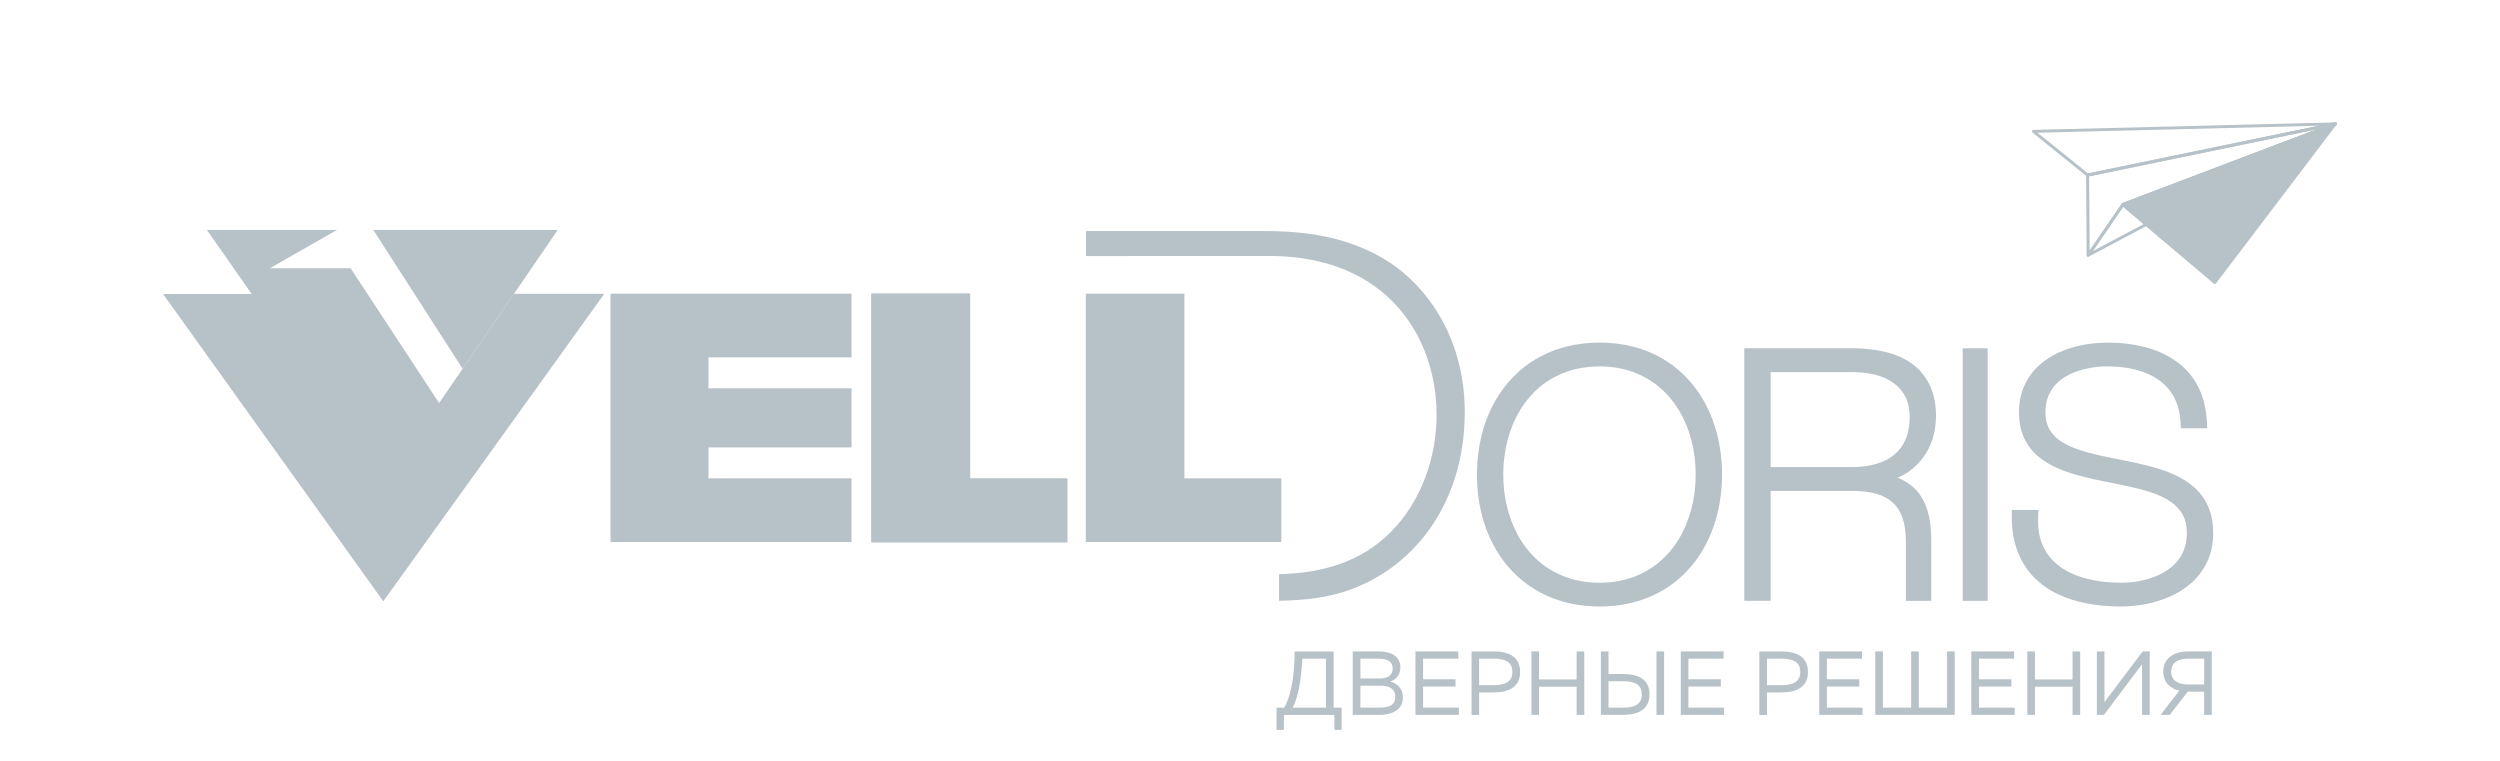 <?xml version="1.0" encoding="UTF-8"?> <svg xmlns="http://www.w3.org/2000/svg" width="184" height="56" viewBox="0 0 184 56" fill="none"> <path d="M153.648 12.993C153.621 12.993 153.597 12.985 153.578 12.97L149.587 9.753C149.553 9.726 149.537 9.676 149.553 9.633C149.568 9.591 149.607 9.56 149.653 9.56L171.886 9.01C171.944 9.006 171.99 9.049 171.998 9.107C172.006 9.165 171.967 9.215 171.913 9.227L153.675 12.997C153.663 12.993 153.655 12.993 153.648 12.993ZM149.959 9.769L153.679 12.764L170.67 9.254L149.959 9.769Z" fill="#B7C1C8"></path> <path d="M153.69 18.895C153.679 18.895 153.667 18.895 153.655 18.892C153.609 18.876 153.578 18.837 153.578 18.787L153.539 12.881C153.539 12.826 153.578 12.784 153.628 12.772L171.866 9.002C171.925 8.991 171.979 9.025 171.994 9.08C172.01 9.134 171.983 9.192 171.928 9.211L156.318 15.145L153.779 18.849C153.76 18.88 153.725 18.895 153.69 18.895ZM153.76 12.973L153.799 18.439L156.16 14.994C156.171 14.975 156.191 14.963 156.21 14.951L170.566 9.502L153.76 12.973Z" fill="#B7C1C8"></path> <path d="M153.69 18.899C153.659 18.899 153.628 18.888 153.609 18.861C153.574 18.822 153.57 18.768 153.601 18.725L156.16 14.99C156.171 14.971 156.191 14.959 156.21 14.947L171.851 9.01C171.905 8.987 171.967 9.014 171.99 9.068C172.014 9.122 171.994 9.184 171.94 9.211L153.741 18.884C153.721 18.895 153.706 18.899 153.69 18.899ZM156.318 15.145L154.031 18.481L170.295 9.834L156.318 15.145Z" fill="#B7C1C8"></path> <path d="M156.222 15.064L171.863 9.122L163.011 20.796L156.222 15.064Z" fill="#B7C1C8"></path> <path d="M163.011 20.904C162.983 20.904 162.96 20.896 162.941 20.877L156.156 15.145C156.125 15.118 156.113 15.079 156.117 15.04C156.125 15.002 156.152 14.971 156.187 14.955L171.828 9.018C171.874 8.998 171.925 9.014 171.956 9.056C171.986 9.095 171.983 9.149 171.956 9.188L163.096 20.858C163.076 20.881 163.049 20.896 163.022 20.9C163.018 20.904 163.014 20.904 163.011 20.904ZM156.434 15.098L162.991 20.633L171.545 9.358L156.434 15.098Z" fill="#B7C1C8"></path> <path d="M44.935 39.893H62.674V35.206H52.142V32.93H62.674V28.58H52.142V26.3H62.674V21.616H44.935V39.893Z" fill="#B7C1C8"></path> <path d="M79.913 39.893H94.308V35.206H87.171V21.616H79.913V39.893Z" fill="#B7C1C8"></path> <path d="M64.125 39.893H78.516V35.206H71.379V21.616H64.125V39.893Z" fill="#B7C1C8"></path> <path d="M44.478 21.624H37.825L32.301 29.691L28.214 35.063L18.561 21.636H12L28.21 44.255L44.478 21.624Z" fill="#B7C1C8"></path> <path d="M15.228 16.925L28.214 35.477L29.332 33.979H35.15L25.806 19.743H19.861L24.796 16.925H15.228Z" fill="#B7C1C8"></path> <path d="M27.475 16.925L34.051 27.14L41.049 16.925H27.475Z" fill="#B7C1C8"></path> <path fill-rule="evenodd" clip-rule="evenodd" d="M126.743 34.927C126.743 35.965 126.616 36.994 126.352 37.997C126.101 38.937 125.725 39.835 125.214 40.664C124.711 41.461 124.096 42.173 123.36 42.769C122.606 43.381 121.758 43.837 120.837 44.147C119.842 44.488 118.789 44.635 117.736 44.639C116.68 44.635 115.619 44.488 114.621 44.147C113.699 43.837 112.848 43.373 112.093 42.769C111.358 42.173 110.731 41.461 110.235 40.664C109.713 39.835 109.341 38.933 109.09 37.997C108.826 36.994 108.706 35.965 108.706 34.927C108.706 33.894 108.83 32.861 109.09 31.862C109.341 30.921 109.717 30.023 110.235 29.191C110.731 28.394 111.358 27.682 112.093 27.086C112.848 26.478 113.703 26.021 114.621 25.704C115.619 25.363 116.68 25.22 117.736 25.216C118.789 25.22 119.846 25.363 120.837 25.704C121.754 26.017 122.602 26.478 123.36 27.086C124.096 27.682 124.711 28.394 125.214 29.191C125.729 30.023 126.101 30.925 126.352 31.862C126.619 32.861 126.743 33.894 126.743 34.927ZM110.638 34.927C110.638 35.775 110.738 36.623 110.951 37.443C111.153 38.214 111.451 38.953 111.857 39.638C112.248 40.284 112.732 40.865 113.308 41.356C113.889 41.844 114.555 42.219 115.271 42.483C116.06 42.765 116.897 42.889 117.733 42.889C118.565 42.885 119.393 42.769 120.179 42.483C120.891 42.219 121.553 41.852 122.13 41.36C122.706 40.869 123.194 40.284 123.585 39.638C123.991 38.953 124.285 38.217 124.491 37.443C124.703 36.623 124.804 35.775 124.804 34.927C124.804 34.076 124.703 33.236 124.491 32.408C124.289 31.641 123.991 30.906 123.585 30.221C123.194 29.574 122.714 28.99 122.13 28.498C121.553 28.007 120.891 27.635 120.179 27.372C119.393 27.089 118.565 26.97 117.733 26.966C116.897 26.973 116.06 27.089 115.271 27.372C114.555 27.635 113.889 28.007 113.308 28.498C112.732 28.99 112.244 29.574 111.857 30.221C111.447 30.906 111.149 31.637 110.951 32.408C110.738 33.236 110.638 34.076 110.638 34.927Z" fill="#B7C1C8"></path> <path fill-rule="evenodd" clip-rule="evenodd" d="M130.32 36.131V44.221H128.381V25.634H136.346C137.132 25.63 137.91 25.708 138.672 25.882C139.377 26.037 140.043 26.308 140.639 26.706C141.227 27.113 141.676 27.643 141.997 28.282C142.357 29.005 142.489 29.826 142.489 30.623C142.485 31.432 142.33 32.226 141.978 32.953C141.637 33.646 141.146 34.231 140.515 34.687C140.248 34.873 139.969 35.032 139.671 35.163C139.803 35.214 139.926 35.272 140.05 35.334C140.515 35.578 140.921 35.895 141.235 36.313C142.024 37.385 142.14 38.632 142.14 39.905V44.224H140.275V39.878C140.275 37.122 138.967 36.143 136.346 36.131H130.32ZM130.32 27.391V34.374H136.346C136.931 34.374 137.507 34.312 138.069 34.153C138.549 34.018 139.001 33.805 139.385 33.495C139.76 33.193 140.043 32.814 140.236 32.377C140.472 31.854 140.55 31.262 140.554 30.701C140.55 30.174 140.468 29.64 140.221 29.168C140.004 28.765 139.714 28.429 139.334 28.166C138.928 27.887 138.475 27.697 137.999 27.577C137.457 27.449 136.907 27.387 136.35 27.391H130.32Z" fill="#B7C1C8"></path> <path d="M146.29 25.634H144.455V44.221H146.29V25.634Z" fill="#B7C1C8"></path> <path fill-rule="evenodd" clip-rule="evenodd" d="M161.76 28.421C162.198 29.245 162.384 30.174 162.43 31.096L162.453 31.521H160.51L160.491 31.134C160.464 30.499 160.336 29.872 160.046 29.303C159.786 28.793 159.426 28.367 158.962 28.022C158.463 27.654 157.89 27.399 157.294 27.236C156.582 27.043 155.838 26.966 155.095 26.966C154.685 26.962 154.275 27 153.868 27.074C153.439 27.144 153.021 27.264 152.622 27.418C152.235 27.577 151.879 27.786 151.554 28.053C151.24 28.312 151 28.634 150.826 28.998C150.621 29.412 150.547 29.884 150.543 30.341C150.547 30.774 150.621 31.215 150.838 31.595C151.039 31.943 151.314 32.23 151.65 32.458C152.045 32.721 152.483 32.926 152.935 33.077C153.466 33.259 154.015 33.402 154.569 33.526C155.165 33.662 155.773 33.785 156.376 33.898C157 34.018 157.615 34.157 158.227 34.316C158.827 34.471 159.419 34.664 159.98 34.916C160.518 35.152 161.025 35.458 161.47 35.845C161.919 36.236 162.267 36.712 162.507 37.254C162.79 37.869 162.891 38.562 162.891 39.231C162.891 39.951 162.767 40.675 162.453 41.333C162.178 41.925 161.799 42.452 161.308 42.885C160.835 43.307 160.297 43.652 159.717 43.903C159.14 44.155 158.536 44.344 157.921 44.465C157.325 44.577 156.721 44.639 156.113 44.639C155.273 44.639 154.433 44.569 153.609 44.418C152.846 44.271 152.096 44.039 151.399 43.702C150.729 43.377 150.129 42.943 149.622 42.405C149.1 41.848 148.72 41.198 148.457 40.486C148.163 39.669 148.059 38.798 148.066 37.935L148.07 37.532H150.033L150.009 37.958C149.978 38.597 150.025 39.247 150.23 39.855C150.412 40.365 150.683 40.826 151.062 41.221C151.441 41.616 151.89 41.925 152.386 42.165C152.935 42.421 153.524 42.599 154.116 42.711C154.778 42.835 155.444 42.889 156.113 42.889C156.551 42.889 156.992 42.847 157.418 42.773C157.87 42.692 158.316 42.56 158.745 42.382C159.155 42.208 159.535 41.976 159.875 41.693C160.208 41.407 160.468 41.058 160.653 40.671C160.866 40.226 160.948 39.727 160.951 39.235C160.948 38.775 160.874 38.303 160.653 37.896C160.452 37.532 160.177 37.223 159.833 36.979C159.442 36.696 159.001 36.483 158.548 36.321C158.014 36.131 157.464 35.976 156.911 35.856C156.303 35.721 155.703 35.593 155.091 35.477C154.476 35.357 153.864 35.221 153.253 35.067C152.657 34.916 152.072 34.73 151.511 34.494C150.973 34.266 150.478 33.971 150.029 33.611C149.58 33.236 149.227 32.775 148.98 32.253C148.701 31.665 148.6 31.003 148.597 30.352C148.6 29.679 148.709 29.005 148.991 28.39C149.239 27.829 149.591 27.333 150.048 26.915C150.489 26.513 150.992 26.184 151.542 25.936C152.103 25.688 152.68 25.503 153.284 25.39C153.88 25.278 154.488 25.22 155.091 25.22C156.02 25.212 156.949 25.309 157.847 25.541C158.672 25.75 159.45 26.087 160.146 26.578C160.839 27.058 161.377 27.686 161.76 28.421Z" fill="#B7C1C8"></path> <path fill-rule="evenodd" clip-rule="evenodd" d="M93.034 18.841C88.665 18.841 84.299 18.845 79.929 18.845V17.007H93.302C95.233 17.014 97.219 17.22 99.069 17.808C100.563 18.292 102.003 19 103.226 20.018C106.241 22.538 107.708 26.188 107.801 29.896C107.955 36.209 104.785 41.163 99.882 43.203C97.985 43.992 96.119 44.178 94.141 44.217V42.258C97.288 42.192 100.187 41.368 102.393 39.127C106.841 34.606 106.953 26.211 102.095 21.806C100.001 19.917 97.01 18.764 93.034 18.841Z" fill="#B7C1C8"></path> <path d="M64.141 39.928H78.566V35.229H71.409V21.605H64.141V39.928Z" fill="#B7C1C8"></path> <path d="M93.952 53.719V52.086H94.521C95.121 50.998 95.283 49.384 95.283 47.948H98.155V52.086H98.743V53.719H98.209V52.62H94.494V53.719H93.952ZM95.148 52.082H97.59V48.478H95.856C95.782 49.74 95.616 51.161 95.148 52.082Z" fill="#B7C1C8"></path> <path d="M101.48 47.944C102.436 47.944 103.067 48.339 103.067 49.125C103.067 49.717 102.688 50.054 102.32 50.158C102.707 50.263 103.253 50.572 103.253 51.335C103.253 52.395 102.212 52.616 101.53 52.616H99.56V47.944H101.48ZM101.434 48.478H100.125V49.934H101.588C102.076 49.934 102.502 49.74 102.502 49.206C102.502 48.652 102.092 48.478 101.434 48.478ZM101.573 50.468H100.125V52.082H101.422C102.01 52.082 102.692 52.043 102.692 51.273C102.688 50.549 102.018 50.468 101.573 50.468Z" fill="#B7C1C8"></path> <path d="M107.328 47.944V48.478H104.739V49.995H107.127V50.53H104.739V52.082H107.371V52.616H104.178V47.944H107.328Z" fill="#B7C1C8"></path> <path d="M109.899 47.944C110.978 47.944 111.88 48.285 111.88 49.454C111.88 50.623 110.978 50.963 109.899 50.963H108.865V52.62H108.304V47.948H109.899V47.944ZM109.922 48.478H108.861V50.429H109.922C110.68 50.429 111.311 50.243 111.311 49.454C111.311 48.66 110.692 48.478 109.922 48.478Z" fill="#B7C1C8"></path> <path d="M116.602 47.944V52.616H116.041V50.541H113.27V52.616H112.712V47.944H113.27V50.007H116.041V47.944H116.602Z" fill="#B7C1C8"></path> <path d="M117.825 52.616V47.944H118.387V49.605H119.42C120.5 49.605 121.402 49.938 121.402 51.106C121.402 52.275 120.5 52.616 119.42 52.616H117.825ZM118.387 52.082H119.447C120.214 52.082 120.837 51.9 120.837 51.106C120.837 50.321 120.21 50.139 119.447 50.139H118.387V52.082ZM121.917 47.944H122.478V52.616H121.917V47.944Z" fill="#B7C1C8"></path> <path d="M126.856 47.944V48.478H124.266V49.995H126.654V50.53H124.266V52.082H126.894V52.616H123.705V47.944H126.856Z" fill="#B7C1C8"></path> <path d="M131.082 47.944C132.162 47.944 133.064 48.285 133.064 49.454C133.064 50.623 132.162 50.963 131.082 50.963H130.049V52.62H129.488V47.948H131.082V47.944ZM131.109 48.478H130.049V50.429H131.109C131.872 50.429 132.499 50.243 132.499 49.454C132.499 48.66 131.876 48.478 131.109 48.478Z" fill="#B7C1C8"></path> <path d="M137.047 47.944V48.478H134.457V49.995H136.845V50.53H134.457V52.082H137.085V52.616H133.896V47.944H137.047Z" fill="#B7C1C8"></path> <path d="M138.018 52.616V47.944H138.58V52.082H140.662V47.944H141.223V52.082H143.305V47.944H143.867V52.616H138.018Z" fill="#B7C1C8"></path> <path d="M148.24 47.944V48.478H145.651V49.995H148.039V50.53H145.651V52.082H148.279V52.616H145.09V47.944H148.24Z" fill="#B7C1C8"></path> <path d="M153.102 47.944V52.616H152.541V50.541H149.773V52.616H149.212V47.944H149.773V50.007H152.541V47.944H153.102Z" fill="#B7C1C8"></path> <path d="M157.658 52.616V48.881L154.848 52.616H154.329V47.944H154.89V51.675L157.7 47.944H158.219V52.616H157.658Z" fill="#B7C1C8"></path> <path d="M159.016 52.616L160.398 50.835C159.728 50.677 159.217 50.228 159.217 49.426C159.217 48.393 160.084 47.944 161.025 47.944H162.786V52.616H162.225V50.905H161.017L159.694 52.616H159.016ZM161.006 50.375H162.229V48.478H161.006C160.336 48.478 159.798 48.761 159.798 49.426C159.798 50.096 160.34 50.375 161.006 50.375Z" fill="#B7C1C8"></path> </svg> 